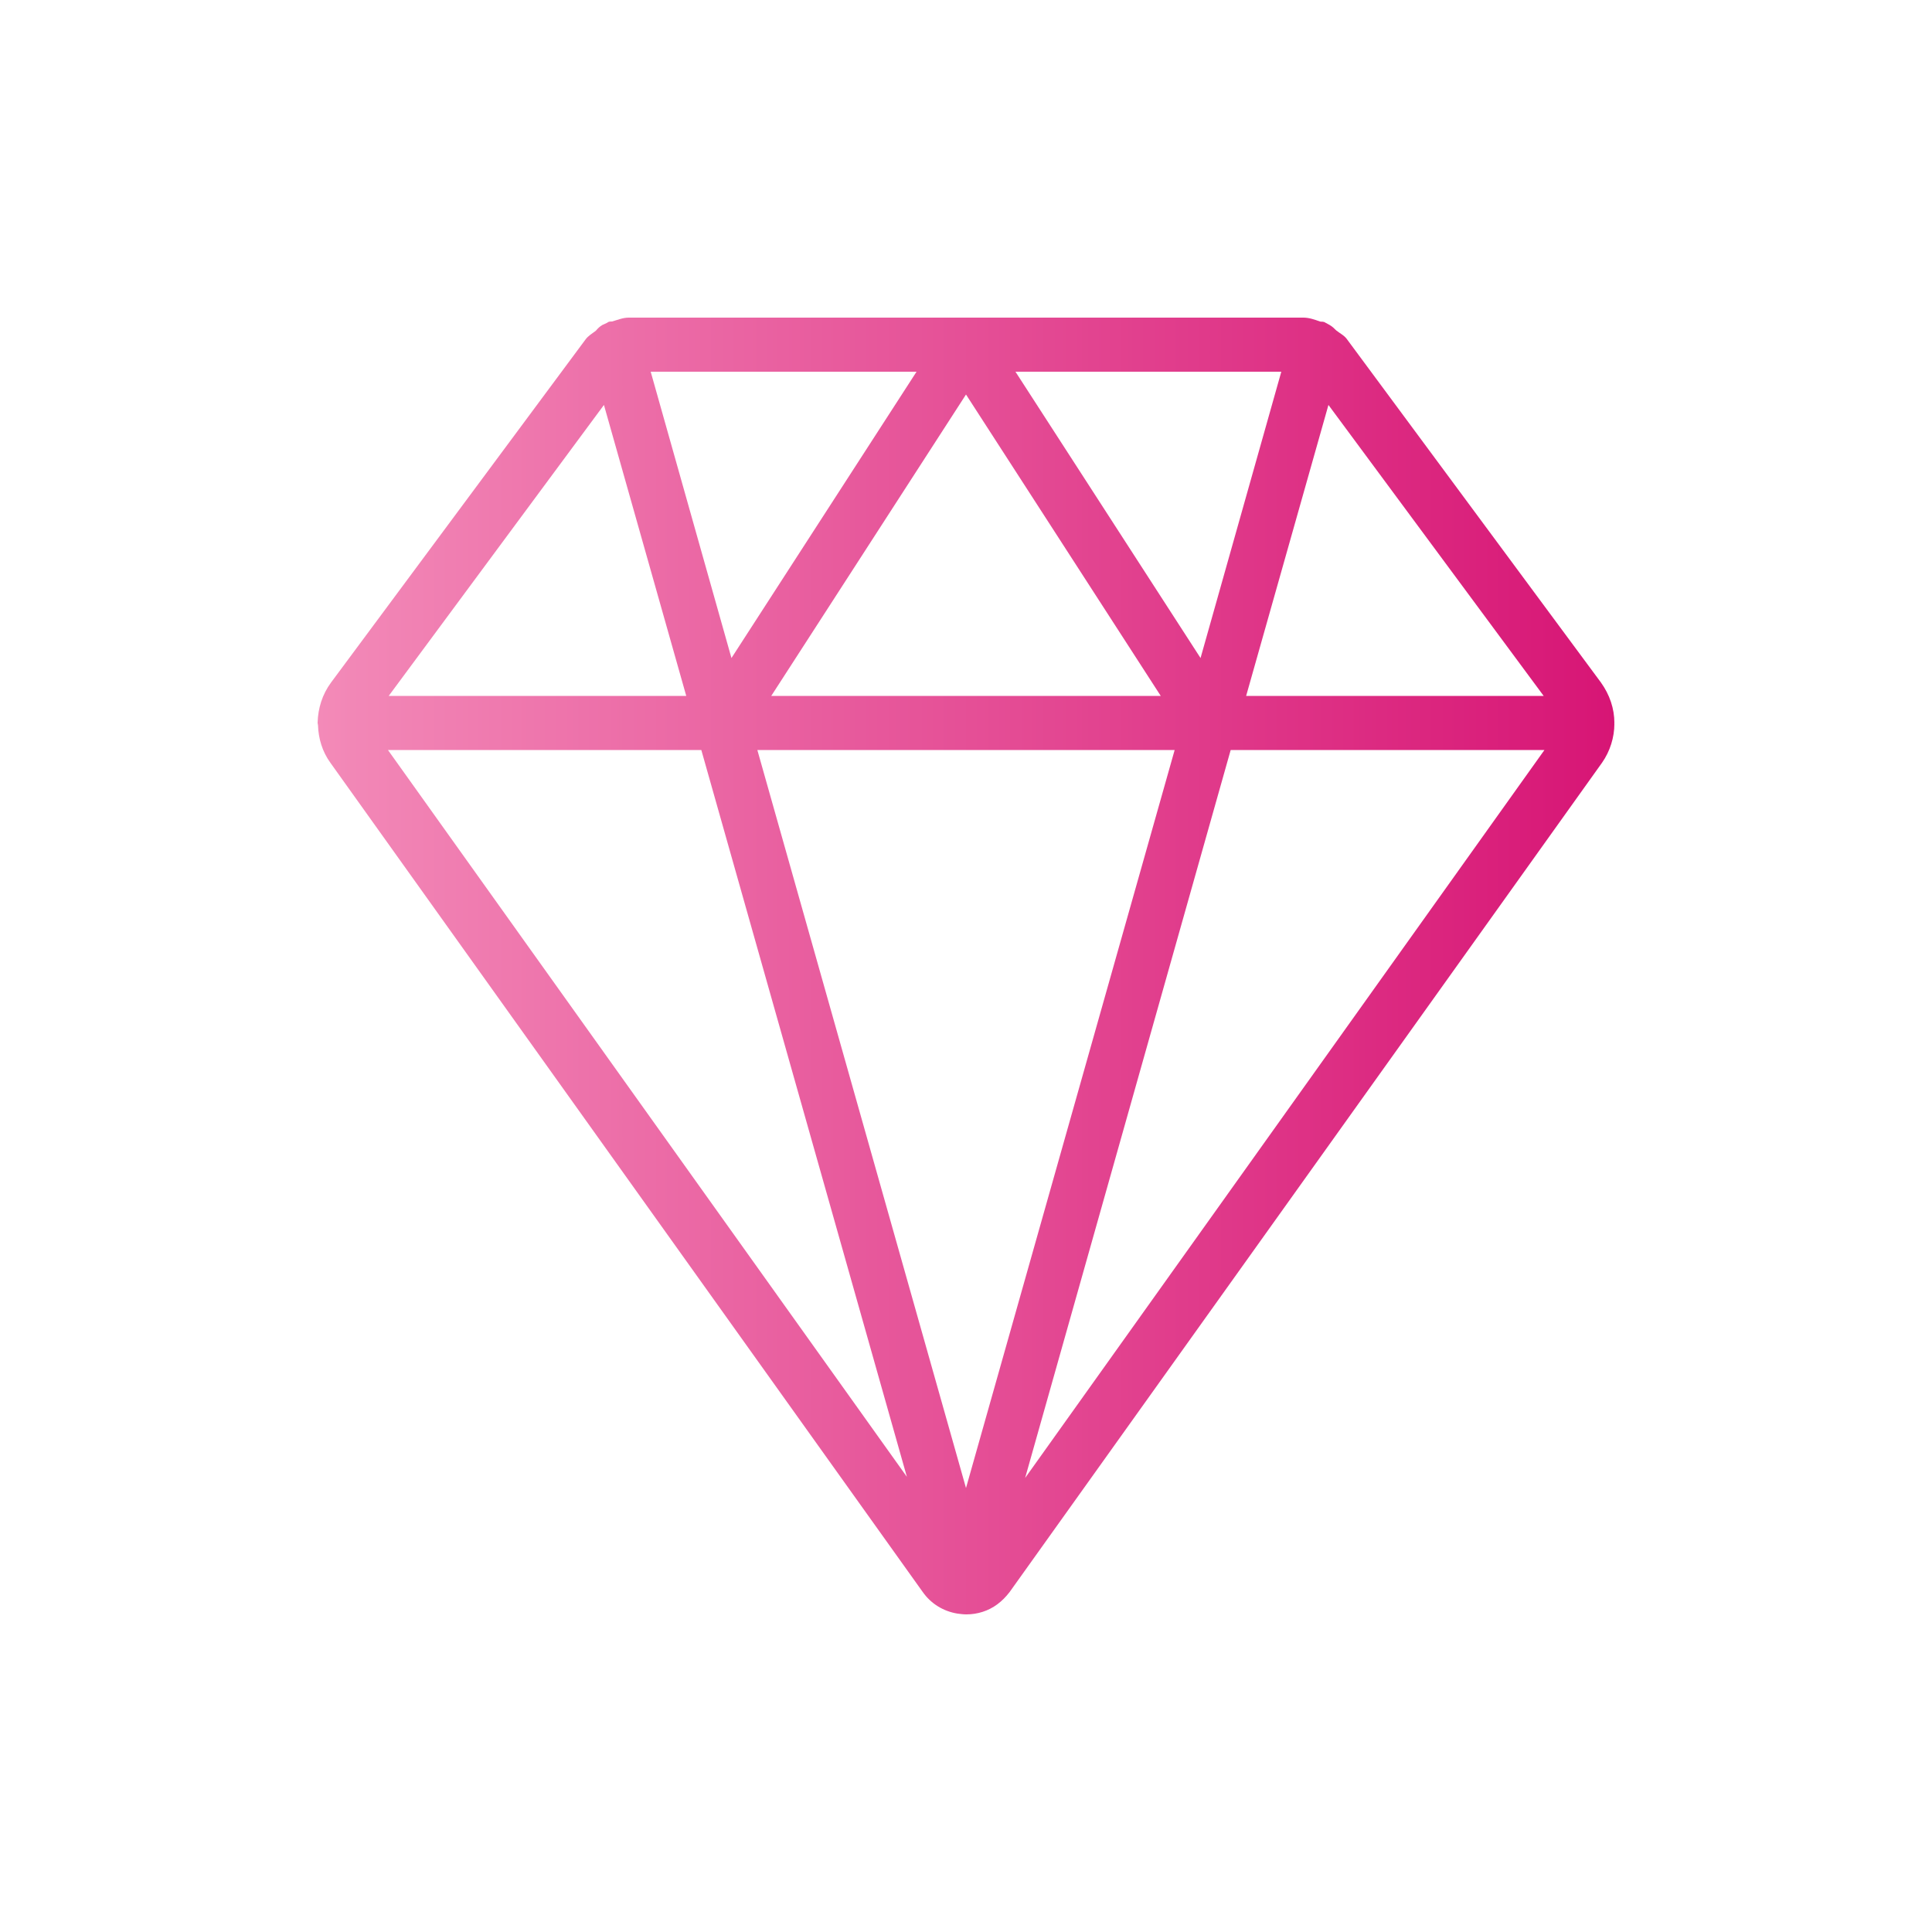 <?xml version="1.0" encoding="utf-8"?>
<!-- Generator: Adobe Illustrator 24.1.0, SVG Export Plug-In . SVG Version: 6.00 Build 0)  -->
<svg version="1.1" id="Layer_1" xmlns="http://www.w3.org/2000/svg" xmlns:xlink="http://www.w3.org/1999/xlink" x="0px" y="0px"
	 viewBox="0 0 500 500" style="enable-background:new 0 0 500 500;" xml:space="preserve">
<style type="text/css">
	.st0{fill:url(#SVGID_1_);}
</style>
<linearGradient id="SVGID_1_" gradientUnits="userSpaceOnUse" x1="82.23" y1="250" x2="417.77" y2="250">
	<stop  offset="0" style="stop-color:#F38AB8"/>
	<stop  offset="1" style="stop-color:#D71575"/>
</linearGradient>
<path class="st0" d="M417.8,187.1C417.8,187,417.8,187,417.8,187.1c0-3.7-1.2-7.3-3.5-10.5l-65.7-88.8c-0.7-1-1.8-1.5-2.8-2.3
	c-0.5-0.5-1-1-1.7-1.4c-0.4-0.2-0.7-0.4-1.1-0.6c-0.2-0.1-0.3-0.2-0.5-0.2c-0.3-0.1-0.6,0-0.9-0.1c-1.4-0.5-2.8-1-4.3-1H162.7
	c-1.5,0-2.9,0.6-4.3,1c-0.3,0-0.6,0-0.9,0.1c-0.2,0.1-0.3,0.2-0.5,0.3c-0.4,0.2-0.7,0.3-1.1,0.5c-0.7,0.4-1.2,0.9-1.7,1.5
	c-0.9,0.7-2,1.3-2.7,2.3l-65.8,88.7c-2.3,3.1-3.4,6.7-3.5,10.4c0,0,0,0.1,0,0.1c0,0.2,0.1,0.4,0.1,0.6c0.1,3.4,1.1,6.8,3.2,9.7
	L238.8,412c0,0,0,0,0,0c2.1,3,5.3,5,9,5.6c0.8,0.1,1.5,0.2,2.3,0.2c2.9,0,5.7-0.9,8-2.6c1.2-0.9,2.2-1.9,3.2-3.2l153.3-214.6
	c2.1-3,3.2-6.6,3.2-10.1C417.7,187.2,417.8,187.2,417.8,187.1z M304,194.1l-54,191l-54-191H304z M199.6,180.1l50.4-78l50.4,78H199.6
	z M262.8,96.2l68.8,0l-20.9,74.1L262.8,96.2z M189.3,170.3l-20.9-74.1l68.8,0L189.3,170.3z M234.7,382.2L100.4,194.1h81.1
	L234.7,382.2z M318.5,194.1h81.2L265.3,382.5L318.5,194.1z M399.5,180.1h-77l21.3-75.3L399.5,180.1z M156.3,104.8l21.3,75.3h-77
	L156.3,104.8z"/>
</svg>

